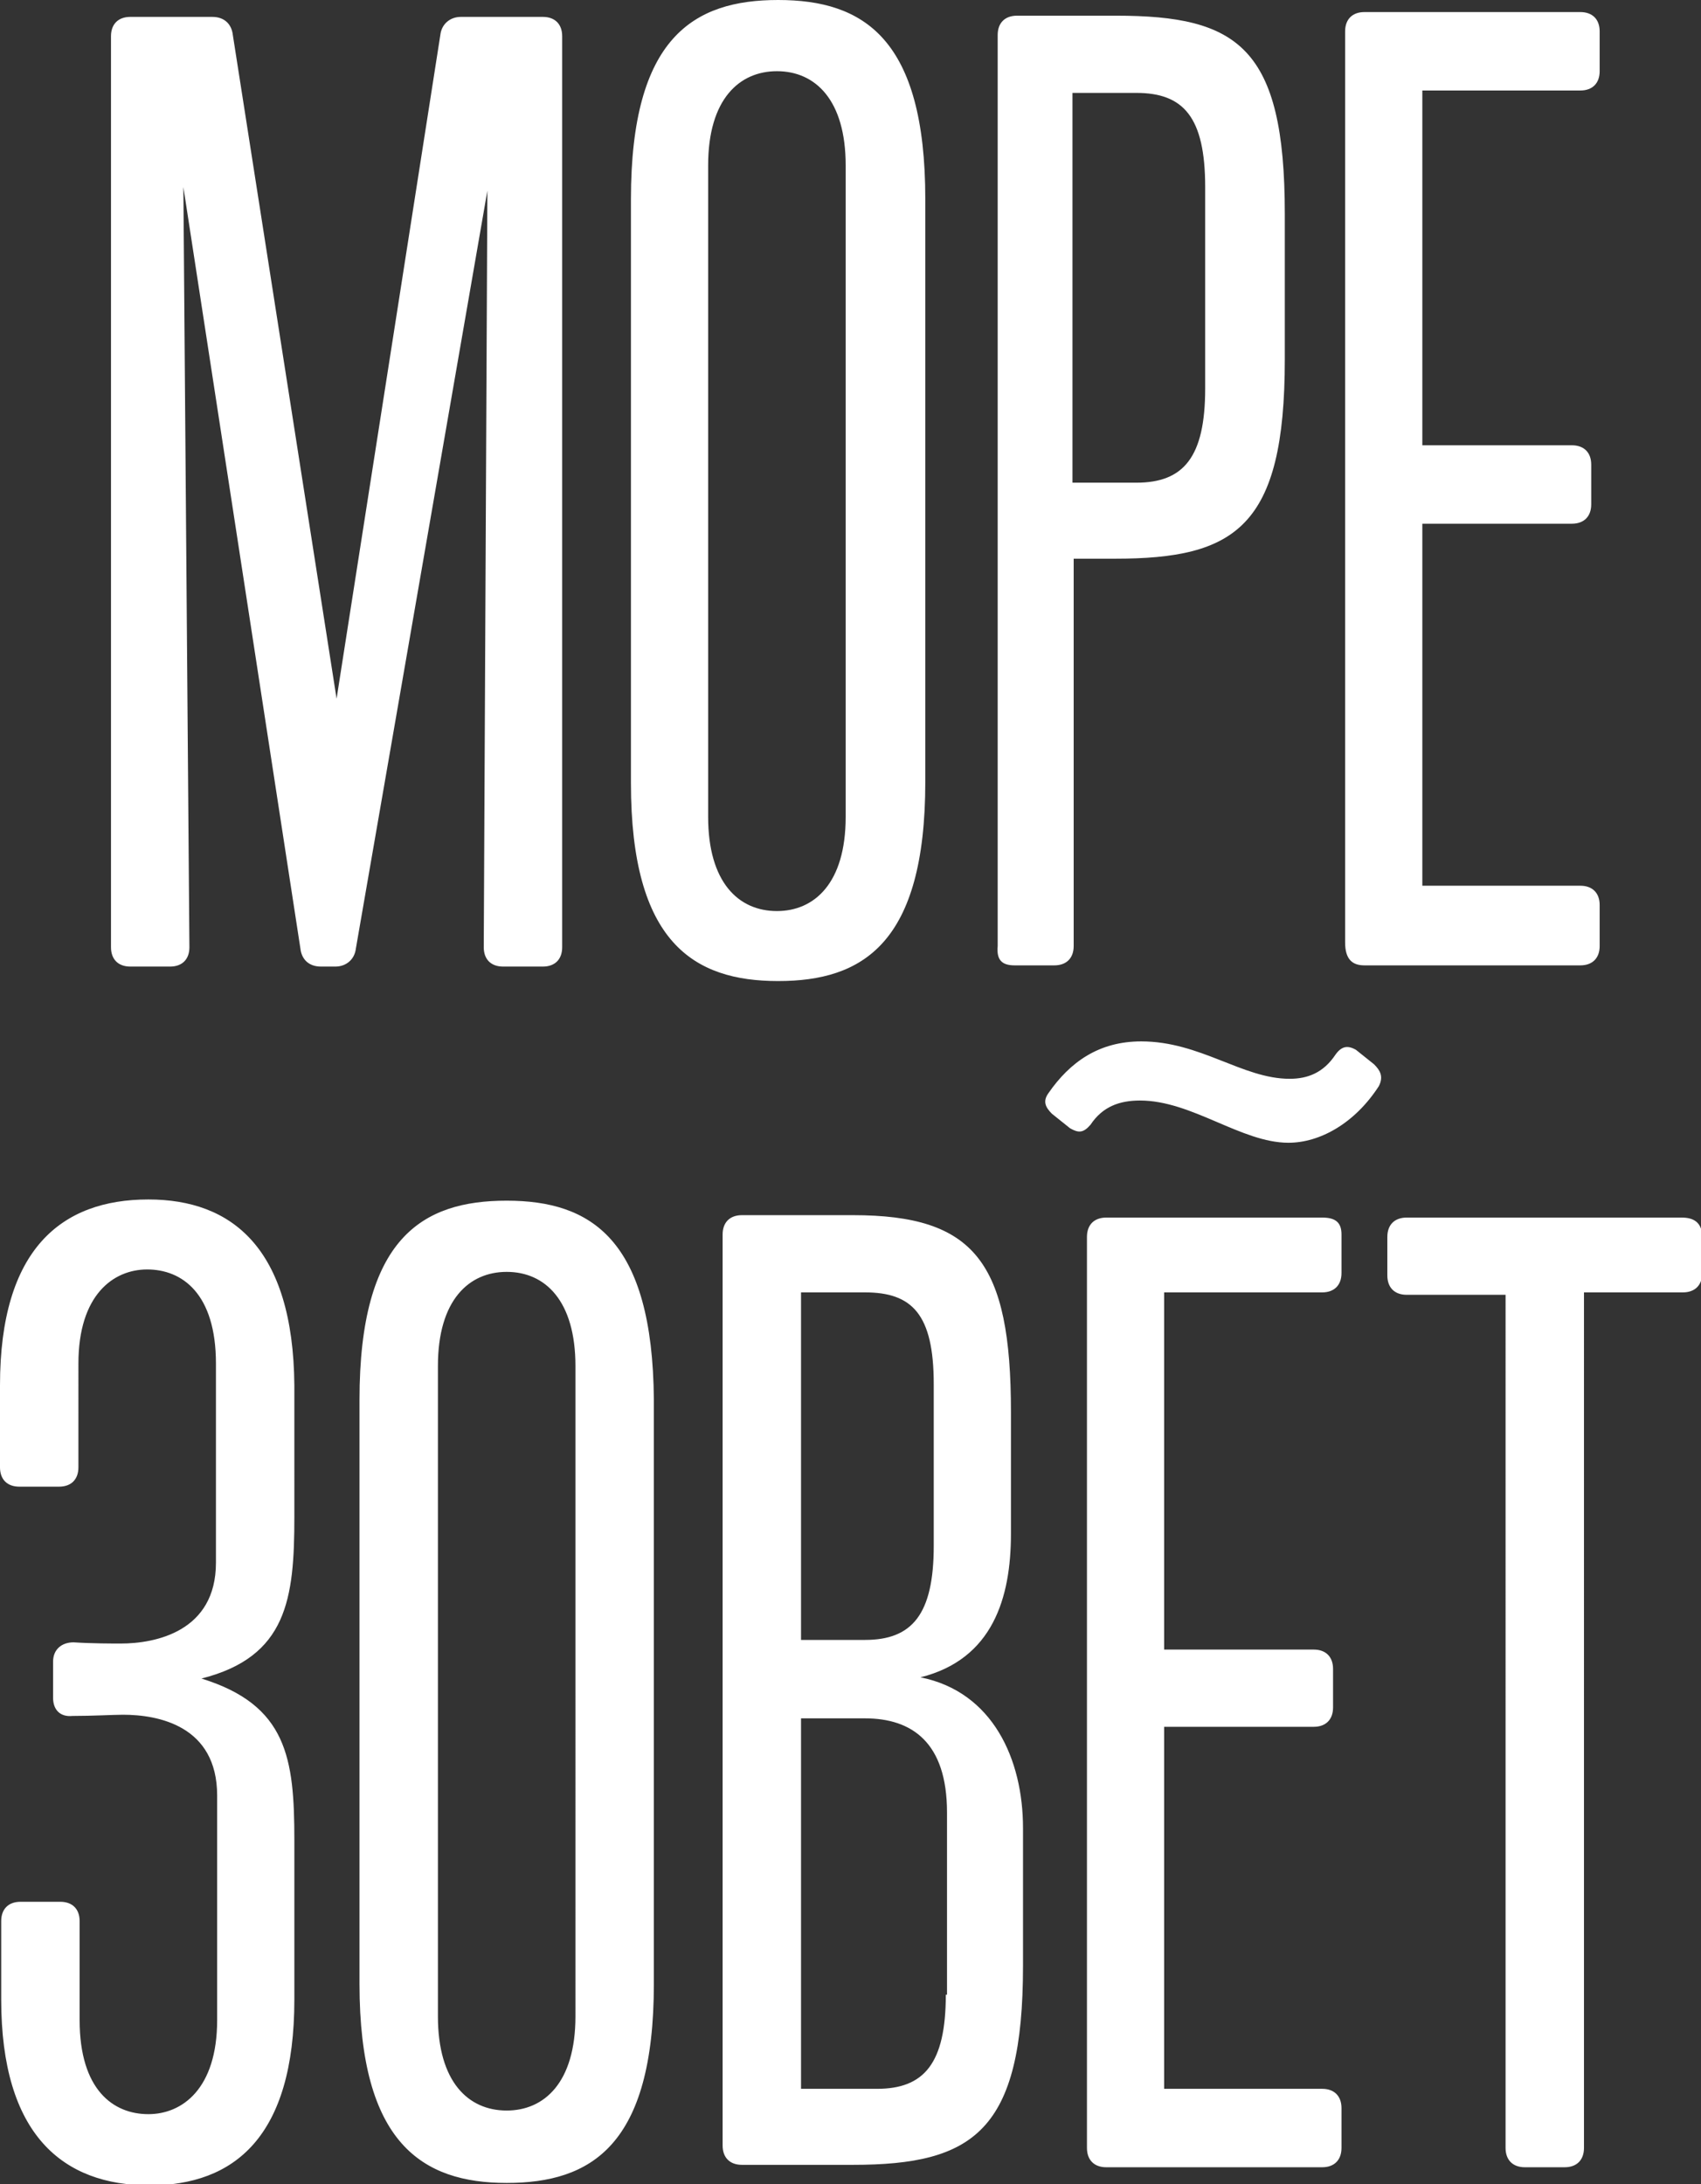 <?xml version="1.0" encoding="utf-8"?>
<!-- Generator: Adobe Illustrator 18.1.1, SVG Export Plug-In . SVG Version: 6.00 Build 0)  -->
<svg version="1.1" id="Слой_1" xmlns="http://www.w3.org/2000/svg" xmlns:xlink="http://www.w3.org/1999/xlink" x="0px" y="0px"
	 width="141px" height="181px" viewBox="-409 -25 141 181" enable-background="new -409 -25 141 181" xml:space="preserve">
<rect x="-409" y="-25" width="141" height="181" fill="#333333" stroke="none"/>
<g>
	<path fill="#FFFFFF" d="M-368.9,53.5c0,1,0.6,1.6,1.6,1.6h3.3c1,0,1.6-0.6,1.6-1.6v-75.5c0-1-0.6-1.6-1.6-1.6h-6.8
		c-0.9,0-1.6,0.6-1.7,1.5l-8.6,55l-8.6-55c-0.1-0.9-0.7-1.5-1.7-1.5h-6.8c-1,0-1.6,0.6-1.6,1.6v75.5c0,1,0.6,1.6,1.6,1.6h3.3
		c1,0,1.6-0.6,1.6-1.6l-0.5-63l9.7,63.1c0.1,0.9,0.7,1.5,1.7,1.5h1.2c0.9,0,1.6-0.6,1.7-1.5l10.9-62.8L-368.9,53.5z M-344.5,56.3
		c7,0,12.2-3.1,12.2-16.5V-8.5c0-13.3-5.1-16.5-12.2-16.5c-7,0-12.2,3.1-12.2,16.5v48.4C-356.7,53.1-351.5,56.3-344.5,56.3z
		 M-350.3-11.3c0-5.5,2.6-7.8,5.7-7.8c3.2,0,5.7,2.4,5.7,7.8v54c0,5.5-2.6,7.8-5.7,7.8c-3.2,0-5.7-2.4-5.7-7.8V-11.3z M-324.9,55
		h3.3c1,0,1.6-0.6,1.6-1.6V21.3h3.4c10,0,14.1-2.6,14.1-16.5V-7.3c0-13.8-3.9-16.4-14-16.4h-8.2c-1,0-1.6,0.6-1.6,1.6v75.5
		C-326.4,54.5-326,55-324.9,55z M-320.1-17.3h5.3c3.9,0,5.7,2,5.7,7.8V7.2c0,5.7-1.8,7.8-5.7,7.8h-5.3V-17.3z M-295.9,55h17.9
		c1,0,1.6-0.6,1.6-1.6v-3.4c0-1-0.6-1.6-1.6-1.6h-13.1v-30h12.4c1,0,1.6-0.6,1.6-1.6v-3.3c0-1-0.6-1.6-1.6-1.6h-12.4v-29.4h13.1
		c1,0,1.6-0.6,1.6-1.6v-3.3c0-1-0.6-1.6-1.6-1.6h-17.9c-1,0-1.6,0.6-1.6,1.6v75.5C-297.5,54.5-296.9,55-295.9,55z M-396.7,74.4
		c-7.2,0-12.3,4.1-12.3,15.4v6.8c0,1,0.6,1.6,1.6,1.6h3.3c1,0,1.6-0.6,1.6-1.6V88c0-5.7,2.9-7.8,5.7-7.8c2.9,0,5.7,2,5.7,7.8v16.5
		c0,5.7-5,6.7-7.9,6.7c-0.6,0-2.4,0-3.9-0.1c-1,0-1.7,0.6-1.7,1.6v3c0,1,0.6,1.6,1.6,1.5c1.7,0,3.4-0.1,4.2-0.1
		c2.9,0,7.8,0.9,7.8,6.7v18.6c0,5.7-2.9,7.8-5.7,7.8c-2.9,0-5.7-2-5.7-7.8v-8.2c0-1-0.6-1.6-1.6-1.6h-3.3c-1,0-1.6,0.6-1.6,1.6v6.5
		c0,11.2,5.1,15.4,12.3,15.4c7,0,12-4,12-15.4v-13.2c0-6.8-0.6-11.2-7.7-13.4c7.1-1.8,7.7-6.6,7.7-13.4V89.8
		C-384.7,78.4-389.8,74.4-396.7,74.4z M-367,74.5c-7,0-12.2,3.1-12.2,16.5v48.4c0,13.2,5.2,16.5,12.2,16.5c7,0,12.2-3.1,12.2-16.5
		V91C-354.9,77.7-360,74.5-367,74.5z M-361.3,142.1c0,5.5-2.6,7.8-5.7,7.8c-3.2,0-5.7-2.4-5.7-7.8V88.2c0-5.5,2.6-7.8,5.7-7.8
		c3.2,0,5.7,2.4,5.7,7.8V142.1z M-332.7,114c6-1.5,7.5-6.6,7.5-11.9V92c0-12.4-3-16.3-13.1-16.3h-9.2c-1,0-1.6,0.6-1.6,1.6v75.5
		c0,1,0.6,1.6,1.6,1.6h9.2c10,0,14.1-2.8,14.1-16.5v-11.4C-324.2,120.8-326.7,115.2-332.7,114z M-342.6,82.1h5.3
		c3.9,0,5.7,1.8,5.7,7.6v13.4c0,5.7-1.8,7.8-5.7,7.8h-5.3V82.1z M-330.6,140.3c0,5.7-1.8,7.8-5.7,7.8h-6.3v-30.7h5.3
		c3.9,0,6.8,2,6.8,7.8V140.3z M-299.4,75.9h-17.9c-1,0-1.6,0.6-1.6,1.6V153c0,1,0.6,1.6,1.6,1.6h17.9c1,0,1.6-0.6,1.6-1.6v-3.3
		c0-1-0.6-1.6-1.6-1.6h-13.1v-30h12.4c1,0,1.6-0.6,1.6-1.6v-3.2c0-1-0.6-1.6-1.6-1.6h-12.4V82.1h13.1c1,0,1.6-0.6,1.6-1.6v-3.2
		C-297.8,76.3-298.3,75.9-299.4,75.9z M-269.6,75.9h-22.8c-1,0-1.6,0.6-1.6,1.6v3.2c0,1,0.6,1.6,1.6,1.6h8.2V153
		c0,1,0.6,1.6,1.6,1.6h3.3c1,0,1.6-0.6,1.6-1.6V82.1h8.2c1,0,1.6-0.6,1.6-1.6v-3.2C-268,76.3-268.6,75.9-269.6,75.9z M-295.1,63.2
		l-1.5-1.2c-0.7-0.4-1.2-0.3-1.7,0.4c-1,1.5-2.3,2-3.8,2c-3.9,0-7.4-3.1-12.3-3.1c-3.5,0-5.9,1.7-7.7,4.3c-0.5,0.7-0.2,1.2,0.3,1.7
		l1.5,1.2c0.7,0.4,1.1,0.4,1.7-0.3c1-1.5,2.4-2,4.1-2c4.3,0,8.4,3.5,12.3,3.5c2.6,0,5.5-1.6,7.5-4.7
		C-294.3,64.2-294.6,63.7-295.1,63.2z"/>
</g>
</svg>

